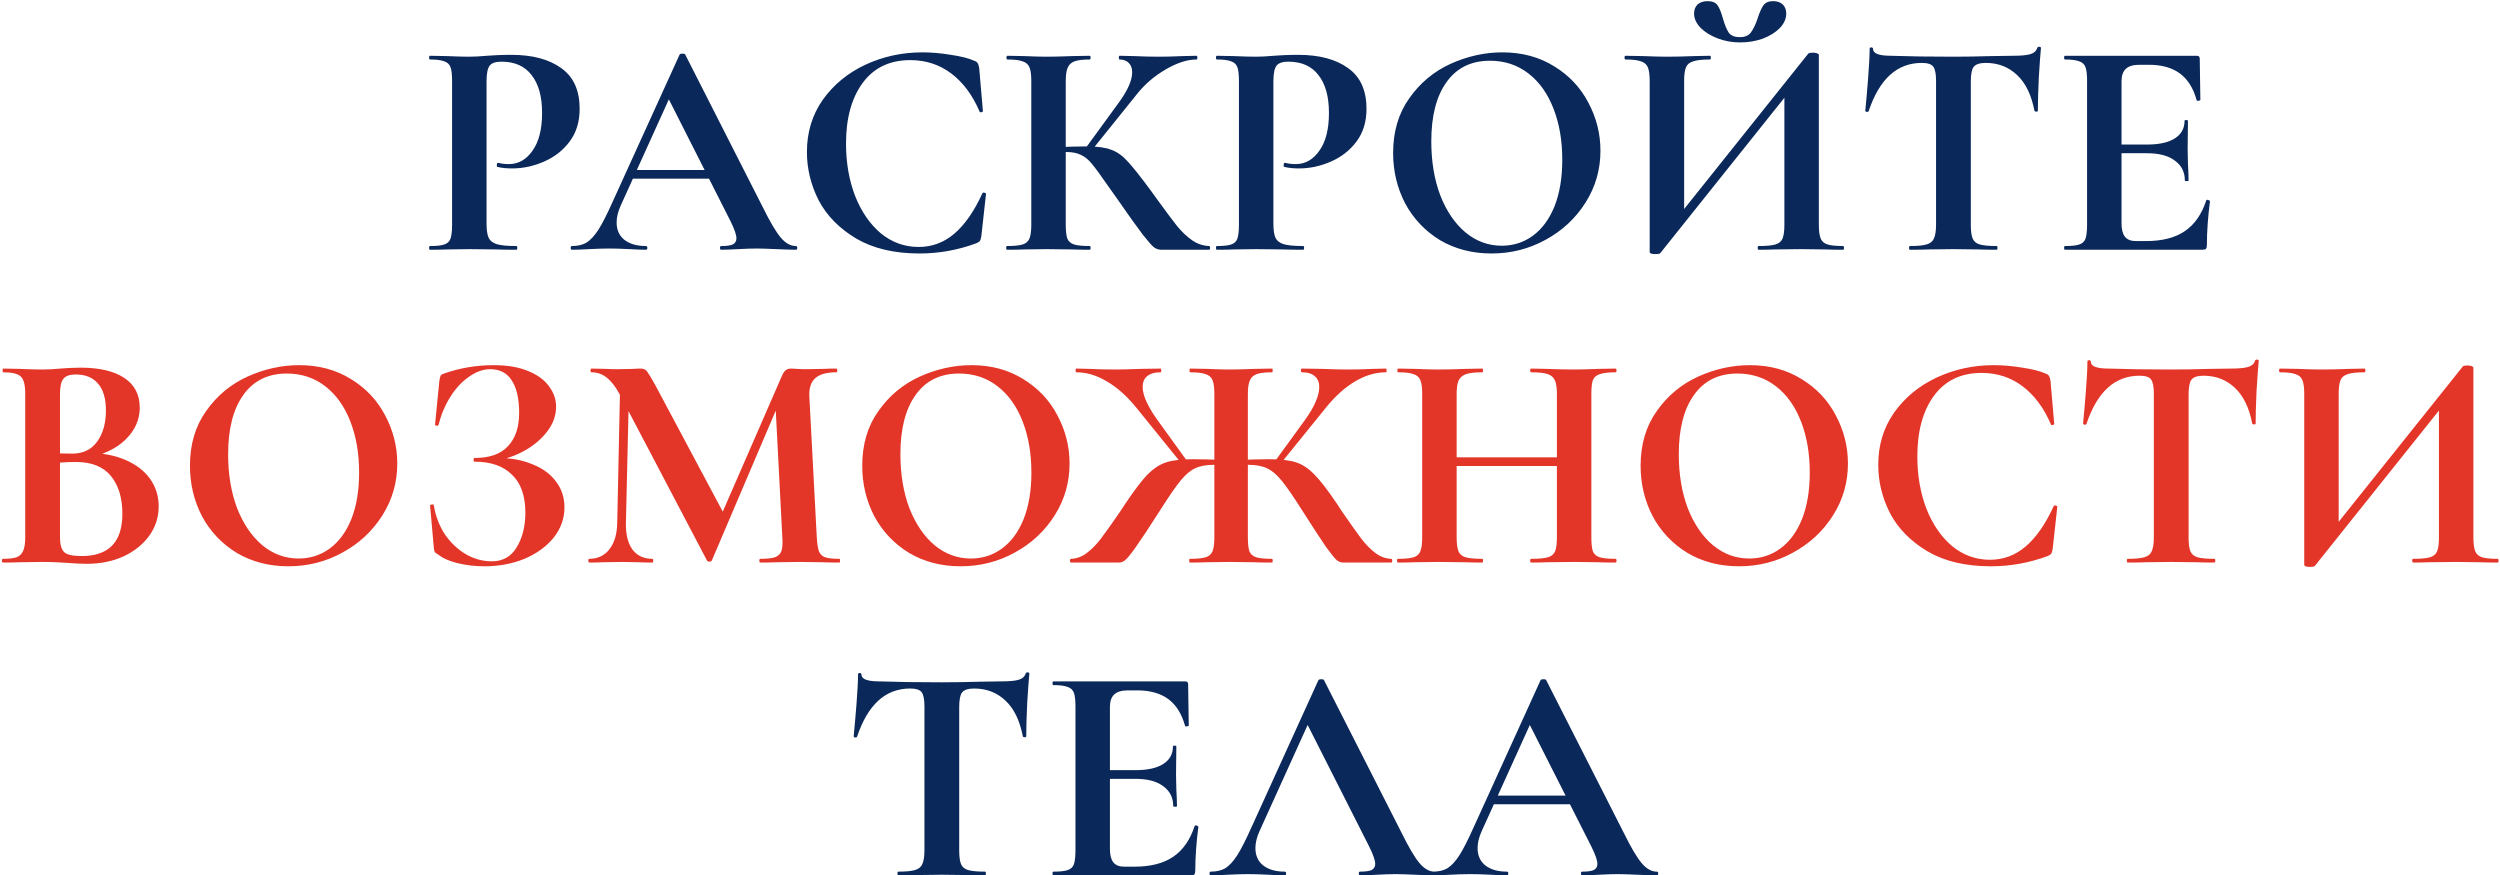 <?xml version="1.0" encoding="UTF-8"?> <svg xmlns="http://www.w3.org/2000/svg" width="1031" height="361" viewBox="0 0 1031 361" fill="none"><path d="M200.648 92.12C200.648 94.851 200.947 96.856 201.544 98.136C202.141 99.331 203.251 100.184 204.872 100.696C206.579 101.208 209.267 101.464 212.936 101.464C213.192 101.464 213.32 101.72 213.32 102.232C213.32 102.744 213.192 103 212.936 103C209.437 103 206.707 102.957 204.744 102.872L193.608 102.744L184.264 102.872C182.557 102.957 180.253 103 177.352 103C177.096 103 176.968 102.744 176.968 102.232C176.968 101.72 177.096 101.464 177.352 101.464C180.083 101.464 182.045 101.251 183.24 100.824C184.52 100.397 185.373 99.587 185.8 98.392C186.227 97.112 186.44 95.192 186.44 92.632V33.368C186.44 30.808 186.227 28.931 185.8 27.736C185.373 26.541 184.52 25.731 183.24 25.304C181.96 24.792 179.997 24.536 177.352 24.536C177.096 24.536 176.968 24.28 176.968 23.768C176.968 23.256 177.096 23 177.352 23L184.136 23.128C188.061 23.299 191.176 23.384 193.48 23.384C195.528 23.384 197.96 23.256 200.776 23C201.885 22.915 203.293 22.829 205 22.744C206.707 22.659 208.669 22.616 210.888 22.616C219.592 22.616 226.461 24.451 231.496 28.12C236.531 31.704 239.048 37.293 239.048 44.888C239.048 50.179 237.683 54.659 234.952 58.328C232.221 61.997 228.68 64.771 224.328 66.648C220.061 68.525 215.667 69.464 211.144 69.464C208.84 69.464 206.835 69.251 205.128 68.824C204.957 68.824 204.872 68.611 204.872 68.184C204.872 67.928 204.915 67.672 205 67.416C205.171 67.16 205.341 67.075 205.512 67.16C206.792 67.501 208.243 67.672 209.864 67.672C213.789 67.672 217.032 65.837 219.592 62.168C222.237 58.499 223.56 53.293 223.56 46.552C223.56 39.811 222.109 34.605 219.208 30.936C216.392 27.267 212.253 25.432 206.792 25.432C204.403 25.432 202.781 25.987 201.928 27.096C201.075 28.205 200.648 30.381 200.648 33.624V92.12ZM260.183 70.104H297.047L297.943 73.688H258.263L260.183 70.104ZM328.151 101.464C328.578 101.464 328.791 101.72 328.791 102.232C328.791 102.744 328.578 103 328.151 103C326.444 103 323.799 102.915 320.215 102.744C316.46 102.573 313.772 102.488 312.151 102.488C310.018 102.488 307.415 102.573 304.343 102.744C301.442 102.915 299.138 103 297.431 103C297.09 103 296.919 102.744 296.919 102.232C296.919 101.72 297.09 101.464 297.431 101.464C299.65 101.464 301.228 101.251 302.167 100.824C303.191 100.312 303.703 99.459 303.703 98.264C303.703 96.813 302.85 94.381 301.143 90.968L275.159 39.64L281.431 28.632L255.959 84.824C254.85 87.299 254.295 89.603 254.295 91.736C254.295 94.808 255.362 97.197 257.495 98.904C259.714 100.611 262.658 101.464 266.327 101.464C266.754 101.464 266.967 101.72 266.967 102.232C266.967 102.744 266.754 103 266.327 103C264.791 103 262.572 102.915 259.671 102.744C256.428 102.573 253.612 102.488 251.223 102.488C248.919 102.488 246.146 102.573 242.903 102.744C240.002 102.915 237.655 103 235.863 103C235.522 103 235.351 102.744 235.351 102.232C235.351 101.72 235.522 101.464 235.863 101.464C238.252 101.464 240.258 100.995 241.879 100.056C243.5 99.032 245.122 97.283 246.743 94.808C248.364 92.248 250.284 88.493 252.503 83.544L280.279 22.488C280.45 22.232 280.834 22.104 281.431 22.104C282.114 22.104 282.498 22.232 282.583 22.488L314.583 85.464C317.57 91.523 320.044 95.704 322.007 98.008C323.97 100.312 326.018 101.464 328.151 101.464ZM380.388 21.592C384.143 21.592 388.068 21.933 392.164 22.616C396.26 23.213 399.46 24.024 401.764 25.048C402.532 25.304 403.001 25.645 403.172 26.072C403.428 26.413 403.641 27.053 403.812 27.992L405.348 45.784C405.348 46.04 405.135 46.211 404.708 46.296C404.281 46.381 404.025 46.253 403.94 45.912C401.039 39.171 397.156 33.965 392.292 30.296C387.428 26.627 381.796 24.792 375.396 24.792C366.948 24.792 360.42 27.907 355.812 34.136C351.204 40.365 348.9 48.728 348.9 59.224C348.9 67.075 350.137 74.243 352.612 80.728C355.172 87.213 358.713 92.376 363.236 96.216C367.844 99.971 373.049 101.848 378.852 101.848C384.313 101.848 389.177 100.056 393.444 96.472C397.796 92.803 401.679 87.256 405.092 79.832C405.177 79.491 405.433 79.363 405.86 79.448C406.372 79.533 406.628 79.704 406.628 79.96L404.708 97.368C404.537 98.392 404.324 99.075 404.068 99.416C403.897 99.672 403.428 99.971 402.66 100.312C395.065 103.128 387.257 104.536 379.236 104.536C368.825 104.536 360.121 102.488 353.124 98.392C346.127 94.211 340.964 88.963 337.636 82.648C334.393 76.248 332.772 69.592 332.772 62.68C332.772 54.573 334.948 47.405 339.3 41.176C343.737 34.947 349.583 30.125 356.836 26.712C364.175 23.299 372.025 21.592 380.388 21.592ZM478.941 103C477.832 103 476.808 102.659 475.869 101.976C475.016 101.293 473.48 99.544 471.261 96.728C469.042 93.827 465.416 88.749 460.381 81.496L456.925 76.632C453.938 72.28 451.72 69.251 450.269 67.544C448.818 65.752 447.282 64.515 445.661 63.832C444.125 63.064 442.077 62.68 439.517 62.68C438.578 62.68 437.64 62.723 436.701 62.808C435.848 62.893 435.08 62.979 434.397 63.064L434.269 60.76C440.157 60.504 444.808 60.376 448.221 60.376C452.573 60.376 455.944 60.845 458.333 61.784C460.722 62.637 462.984 64.259 465.117 66.648C467.336 69.037 470.578 73.133 474.845 78.936L477.149 82.136C480.733 87.085 483.506 90.797 485.469 93.272C487.517 95.747 489.608 97.709 491.741 99.16C493.874 100.611 496.178 101.379 498.653 101.464C498.909 101.464 499.037 101.72 499.037 102.232C499.037 102.744 498.909 103 498.653 103H478.941ZM415.325 103C415.069 103 414.941 102.744 414.941 102.232C414.941 101.72 415.069 101.464 415.325 101.464C418.226 101.464 420.36 101.251 421.725 100.824C423.09 100.397 424.029 99.587 424.541 98.392C425.053 97.112 425.309 95.192 425.309 92.632V33.368C425.309 30.808 425.053 28.931 424.541 27.736C424.029 26.541 423.09 25.731 421.725 25.304C420.445 24.792 418.354 24.536 415.453 24.536C415.197 24.536 415.069 24.28 415.069 23.768C415.069 23.256 415.197 23 415.453 23L422.237 23.128C426.162 23.299 429.277 23.384 431.581 23.384C434.482 23.384 438.066 23.299 442.333 23.128L449.373 23C449.629 23 449.757 23.256 449.757 23.768C449.757 24.28 449.629 24.536 449.373 24.536C446.557 24.536 444.466 24.792 443.101 25.304C441.736 25.816 440.797 26.712 440.285 27.992C439.773 29.187 439.517 31.064 439.517 33.624V92.632C439.517 95.192 439.73 97.112 440.157 98.392C440.669 99.587 441.608 100.397 442.973 100.824C444.338 101.251 446.472 101.464 449.373 101.464C449.629 101.464 449.757 101.72 449.757 102.232C449.757 102.744 449.629 103 449.373 103C446.386 103 443.997 102.957 442.205 102.872L431.581 102.744L422.237 102.872C420.53 102.957 418.226 103 415.325 103ZM447.581 61.272L461.661 41.944C465.16 37.08 466.909 33.027 466.909 29.784C466.909 28.163 466.44 26.883 465.501 25.944C464.562 25.005 463.282 24.536 461.661 24.536C461.49 24.536 461.405 24.28 461.405 23.768C461.405 23.256 461.49 23 461.661 23L467.549 23.128C471.304 23.299 474.632 23.384 477.533 23.384C480.861 23.384 484.317 23.299 487.901 23.128L493.405 23C493.661 23 493.789 23.256 493.789 23.768C493.789 24.28 493.661 24.536 493.405 24.536C489.65 24.536 485.426 25.901 480.733 28.632C476.04 31.363 472.072 34.776 468.829 38.872L449.885 62.424L447.581 61.272ZM525.148 92.12C525.148 94.851 525.447 96.856 526.044 98.136C526.641 99.331 527.751 100.184 529.372 100.696C531.079 101.208 533.767 101.464 537.436 101.464C537.692 101.464 537.82 101.72 537.82 102.232C537.82 102.744 537.692 103 537.436 103C533.937 103 531.207 102.957 529.244 102.872L518.108 102.744L508.764 102.872C507.057 102.957 504.753 103 501.852 103C501.596 103 501.468 102.744 501.468 102.232C501.468 101.72 501.596 101.464 501.852 101.464C504.583 101.464 506.545 101.251 507.74 100.824C509.02 100.397 509.873 99.587 510.3 98.392C510.727 97.112 510.94 95.192 510.94 92.632V33.368C510.94 30.808 510.727 28.931 510.3 27.736C509.873 26.541 509.02 25.731 507.74 25.304C506.46 24.792 504.497 24.536 501.852 24.536C501.596 24.536 501.468 24.28 501.468 23.768C501.468 23.256 501.596 23 501.852 23L508.636 23.128C512.561 23.299 515.676 23.384 517.98 23.384C520.028 23.384 522.46 23.256 525.276 23C526.385 22.915 527.793 22.829 529.5 22.744C531.207 22.659 533.169 22.616 535.388 22.616C544.092 22.616 550.961 24.451 555.996 28.12C561.031 31.704 563.548 37.293 563.548 44.888C563.548 50.179 562.183 54.659 559.452 58.328C556.721 61.997 553.18 64.771 548.828 66.648C544.561 68.525 540.167 69.464 535.644 69.464C533.34 69.464 531.335 69.251 529.628 68.824C529.457 68.824 529.372 68.611 529.372 68.184C529.372 67.928 529.415 67.672 529.5 67.416C529.671 67.16 529.841 67.075 530.012 67.16C531.292 67.501 532.743 67.672 534.364 67.672C538.289 67.672 541.532 65.837 544.092 62.168C546.737 58.499 548.06 53.293 548.06 46.552C548.06 39.811 546.609 34.605 543.708 30.936C540.892 27.267 536.753 25.432 531.292 25.432C528.903 25.432 527.281 25.987 526.428 27.096C525.575 28.205 525.148 30.381 525.148 33.624V92.12ZM615.098 104.536C607.162 104.536 600.079 102.701 593.85 99.032C587.706 95.277 582.927 90.243 579.514 83.928C576.186 77.528 574.522 70.573 574.522 63.064C574.522 54.275 576.741 46.765 581.178 40.536C585.615 34.221 591.29 29.485 598.202 26.328C605.199 23.171 612.325 21.592 619.578 21.592C627.685 21.592 634.81 23.512 640.954 27.352C647.098 31.107 651.791 36.099 655.034 42.328C658.362 48.557 660.026 55.171 660.026 62.168C660.026 69.933 657.978 77.059 653.882 83.544C649.786 90.029 644.282 95.149 637.37 98.904C630.543 102.659 623.119 104.536 615.098 104.536ZM619.322 101.336C624.101 101.336 628.367 99.971 632.122 97.24C635.962 94.424 638.949 90.371 641.082 85.08C643.215 79.704 644.282 73.304 644.282 65.88C644.282 58.029 643.087 51.032 640.698 44.888C638.309 38.659 634.853 33.795 630.33 30.296C625.807 26.797 620.517 25.048 614.458 25.048C606.693 25.048 600.719 27.992 596.538 33.88C592.357 39.683 590.266 47.832 590.266 58.328C590.266 66.605 591.503 74.029 593.978 80.6C596.538 87.085 599.994 92.163 604.346 95.832C608.783 99.501 613.775 101.336 619.322 101.336ZM745.738 22.104C745.994 21.848 746.634 21.72 747.658 21.72C748.255 21.72 748.81 21.805 749.322 21.976C749.834 22.147 750.09 22.36 750.09 22.616V92.632C750.09 95.192 750.346 97.112 750.858 98.392C751.37 99.587 752.309 100.397 753.674 100.824C755.039 101.251 757.173 101.464 760.074 101.464C760.33 101.464 760.458 101.72 760.458 102.232C760.458 102.744 760.33 103 760.074 103C757.087 103 754.698 102.957 752.906 102.872L743.05 102.744L731.53 102.872C729.994 102.957 727.903 103 725.258 103C725.002 103 724.874 102.744 724.874 102.232C724.874 101.72 725.002 101.464 725.258 101.464C728.415 101.464 730.719 101.251 732.17 100.824C733.621 100.397 734.602 99.587 735.114 98.392C735.626 97.197 735.882 95.277 735.882 92.632V36.184L740.106 35.032L684.682 104.408C684.426 104.664 683.786 104.792 682.762 104.792C681.141 104.792 680.33 104.493 680.33 103.896V33.368C680.33 30.808 680.074 28.931 679.562 27.736C679.05 26.541 678.111 25.731 676.746 25.304C675.381 24.792 673.247 24.536 670.346 24.536C670.09 24.536 669.962 24.28 669.962 23.768C669.962 23.256 670.09 23 670.346 23L677.514 23.128C681.781 23.299 685.066 23.384 687.37 23.384C690.783 23.384 694.623 23.299 698.89 23.128L705.162 23C705.418 23 705.546 23.256 705.546 23.768C705.546 24.28 705.418 24.536 705.162 24.536C702.005 24.536 699.701 24.792 698.25 25.304C696.799 25.731 695.818 26.541 695.306 27.736C694.794 28.931 694.538 30.808 694.538 33.368V90.328L690.314 91.48L745.738 22.104ZM717.45 15.32C719.583 15.32 721.119 14.68 722.058 13.4C723.082 12.035 724.021 10.072 724.874 7.512C725.642 5.123 726.41 3.373 727.178 2.264C728.031 1.069 729.354 0.472 731.146 0.472C732.938 0.472 734.303 0.941 735.242 1.88C736.181 2.819 736.65 4.056 736.65 5.592C736.65 7.725 735.754 9.731 733.962 11.608C732.17 13.4 729.823 14.851 726.922 15.96C724.021 16.984 720.906 17.496 717.578 17.496C714.335 17.496 711.263 16.941 708.362 15.832C705.461 14.723 703.114 13.272 701.322 11.48C699.53 9.603 698.634 7.64 698.634 5.592C698.634 4.056 699.103 2.819 700.042 1.88C701.066 0.941 702.474 0.472 704.266 0.472C706.229 0.472 707.594 1.069 708.362 2.264C709.13 3.373 709.855 5.165 710.538 7.64C711.306 10.285 712.117 12.248 712.97 13.528C713.909 14.723 715.402 15.32 717.45 15.32ZM792.541 25.944C782.386 25.944 775.09 32.557 770.653 45.784C770.568 46.04 770.312 46.168 769.885 46.168C769.458 46.083 769.245 45.912 769.245 45.656C769.586 42.243 769.97 37.848 770.397 32.472C770.824 27.011 771.037 22.915 771.037 20.184C771.037 19.757 771.25 19.544 771.677 19.544C772.189 19.544 772.445 19.757 772.445 20.184C772.445 22.061 774.877 23 779.741 23C787.08 23.256 795.656 23.384 805.469 23.384C810.504 23.384 815.837 23.299 821.469 23.128L830.173 23C833.416 23 835.762 22.787 837.213 22.36C838.749 21.933 839.73 21.08 840.157 19.8C840.242 19.459 840.498 19.288 840.925 19.288C841.437 19.288 841.693 19.459 841.693 19.8C841.437 22.36 841.138 26.456 840.797 32.088C840.541 37.72 840.413 42.243 840.413 45.656C840.413 45.912 840.2 46.04 839.773 46.04C839.346 46.04 839.09 45.912 839.005 45.656C837.725 39.085 835.336 34.179 831.837 30.936C828.338 27.608 824.029 25.944 818.909 25.944C816.434 25.944 814.77 26.499 813.917 27.608C813.149 28.632 812.765 30.637 812.765 33.624V92.632C812.765 95.277 813.021 97.197 813.533 98.392C814.045 99.587 815.026 100.397 816.477 100.824C817.928 101.251 820.232 101.464 823.389 101.464C823.645 101.464 823.773 101.72 823.773 102.232C823.773 102.744 823.645 103 823.389 103C820.317 103 817.885 102.957 816.093 102.872L805.469 102.744L795.101 102.872C793.309 102.957 790.834 103 787.677 103C787.421 103 787.293 102.744 787.293 102.232C787.293 101.72 787.421 101.464 787.677 101.464C790.749 101.464 793.01 101.251 794.461 100.824C795.997 100.397 797.021 99.587 797.533 98.392C798.13 97.112 798.429 95.192 798.429 92.632V33.368C798.429 30.467 798.045 28.504 797.277 27.48C796.509 26.456 794.93 25.944 792.541 25.944ZM851.623 103C851.367 103 851.239 102.744 851.239 102.232C851.239 101.72 851.367 101.464 851.623 101.464C854.354 101.464 856.316 101.251 857.511 100.824C858.791 100.397 859.644 99.587 860.071 98.392C860.498 97.112 860.711 95.192 860.711 92.632V33.368C860.711 30.808 860.498 28.931 860.071 27.736C859.644 26.541 858.791 25.731 857.511 25.304C856.231 24.792 854.268 24.536 851.623 24.536C851.367 24.536 851.239 24.28 851.239 23.768C851.239 23.256 851.367 23 851.623 23H905.895C906.748 23 907.175 23.384 907.175 24.152L907.431 41.176C907.431 41.347 907.175 41.475 906.663 41.56C906.236 41.645 905.98 41.56 905.895 41.304C904.53 36.355 902.226 32.685 898.983 30.296C895.74 27.907 891.474 26.712 886.183 26.712H882.343C879.783 26.712 877.906 27.267 876.711 28.376C875.516 29.485 874.919 31.192 874.919 33.496V92.12C874.919 94.595 875.388 96.429 876.327 97.624C877.266 98.819 878.759 99.416 880.807 99.416H885.031C891.687 99.416 897.02 98.051 901.031 95.32C905.042 92.589 907.986 88.365 909.863 82.648C909.863 82.477 910.034 82.392 910.375 82.392C910.631 82.392 910.844 82.477 911.015 82.648C911.271 82.733 911.399 82.819 911.399 82.904C910.546 89.56 910.119 95.619 910.119 101.08C910.119 101.763 909.991 102.275 909.735 102.616C909.479 102.872 908.967 103 908.199 103H851.623ZM901.031 74.456C901.031 70.957 899.666 68.227 896.935 66.264C894.29 64.216 890.45 63.192 885.415 63.192H868.135V59.608H885.543C890.492 59.608 894.29 58.755 896.935 57.048C899.58 55.341 900.903 52.952 900.903 49.88C900.903 49.624 901.116 49.496 901.543 49.496C902.055 49.496 902.311 49.624 902.311 49.88L902.183 61.4L902.311 67.544C902.482 70.445 902.567 72.749 902.567 74.456C902.567 74.627 902.311 74.712 901.799 74.712C901.287 74.712 901.031 74.627 901.031 74.456ZM375.354 283.944C365.199 283.944 357.903 290.557 353.466 303.784C353.38 304.04 353.124 304.168 352.698 304.168C352.271 304.083 352.058 303.912 352.058 303.656C352.399 300.243 352.783 295.848 353.21 290.472C353.636 285.011 353.85 280.915 353.85 278.184C353.85 277.757 354.063 277.544 354.49 277.544C355.002 277.544 355.258 277.757 355.258 278.184C355.258 280.061 357.69 281 362.554 281C369.892 281.256 378.468 281.384 388.282 281.384C393.316 281.384 398.65 281.299 404.282 281.128L412.986 281C416.228 281 418.575 280.787 420.026 280.36C421.562 279.933 422.543 279.08 422.97 277.8C423.055 277.459 423.311 277.288 423.738 277.288C424.25 277.288 424.506 277.459 424.506 277.8C424.25 280.36 423.951 284.456 423.61 290.088C423.354 295.72 423.226 300.243 423.226 303.656C423.226 303.912 423.012 304.04 422.586 304.04C422.159 304.04 421.903 303.912 421.818 303.656C420.538 297.085 418.148 292.179 414.65 288.936C411.151 285.608 406.842 283.944 401.722 283.944C399.247 283.944 397.583 284.499 396.73 285.608C395.962 286.632 395.578 288.637 395.578 291.624V350.632C395.578 353.277 395.834 355.197 396.346 356.392C396.858 357.587 397.839 358.397 399.29 358.824C400.74 359.251 403.044 359.464 406.202 359.464C406.458 359.464 406.586 359.72 406.586 360.232C406.586 360.744 406.458 361 406.202 361C403.13 361 400.698 360.957 398.906 360.872L388.282 360.744L377.914 360.872C376.122 360.957 373.647 361 370.49 361C370.234 361 370.106 360.744 370.106 360.232C370.106 359.72 370.234 359.464 370.49 359.464C373.562 359.464 375.823 359.251 377.274 358.824C378.81 358.397 379.834 357.587 380.346 356.392C380.943 355.112 381.242 353.192 381.242 350.632V291.368C381.242 288.467 380.858 286.504 380.09 285.48C379.322 284.456 377.743 283.944 375.354 283.944ZM434.436 361C434.18 361 434.052 360.744 434.052 360.232C434.052 359.72 434.18 359.464 434.436 359.464C437.166 359.464 439.129 359.251 440.324 358.824C441.604 358.397 442.457 357.587 442.884 356.392C443.31 355.112 443.524 353.192 443.524 350.632V291.368C443.524 288.808 443.31 286.931 442.884 285.736C442.457 284.541 441.604 283.731 440.324 283.304C439.044 282.792 437.081 282.536 434.436 282.536C434.18 282.536 434.052 282.28 434.052 281.768C434.052 281.256 434.18 281 434.436 281H488.708C489.561 281 489.988 281.384 489.988 282.152L490.244 299.176C490.244 299.347 489.988 299.475 489.476 299.56C489.049 299.645 488.793 299.56 488.708 299.304C487.342 294.355 485.038 290.685 481.796 288.296C478.553 285.907 474.286 284.712 468.996 284.712H465.156C462.596 284.712 460.718 285.267 459.524 286.376C458.329 287.485 457.732 289.192 457.732 291.496V350.12C457.732 352.595 458.201 354.429 459.14 355.624C460.078 356.819 461.572 357.416 463.62 357.416H467.844C474.5 357.416 479.833 356.051 483.844 353.32C487.854 350.589 490.798 346.365 492.676 340.648C492.676 340.477 492.846 340.392 493.188 340.392C493.444 340.392 493.657 340.477 493.827 340.648C494.084 340.733 494.212 340.819 494.212 340.904C493.358 347.56 492.932 353.619 492.932 359.08C492.932 359.763 492.804 360.275 492.548 360.616C492.292 360.872 491.78 361 491.012 361H434.436ZM483.844 332.456C483.844 328.957 482.478 326.227 479.748 324.264C477.102 322.216 473.262 321.192 468.228 321.192H450.948V317.608H468.356C473.305 317.608 477.102 316.755 479.748 315.048C482.393 313.341 483.716 310.952 483.716 307.88C483.716 307.624 483.929 307.496 484.356 307.496C484.868 307.496 485.124 307.624 485.124 307.88L484.996 319.4L485.124 325.544C485.294 328.445 485.38 330.749 485.38 332.456C485.38 332.627 485.124 332.712 484.612 332.712C484.1 332.712 483.844 332.627 483.844 332.456ZM499.3 361C498.959 361 498.788 360.744 498.788 360.232C498.788 359.72 498.959 359.464 499.3 359.464C501.69 359.464 503.695 358.995 505.317 358.056C506.938 357.032 508.559 355.283 510.181 352.808C511.802 350.248 513.722 346.493 515.941 341.544L543.717 280.488C543.887 280.232 544.271 280.104 544.869 280.104C545.551 280.104 545.935 280.232 546.021 280.488L578.021 343.464C581.007 349.523 583.482 353.704 585.445 356.008C587.407 358.312 589.455 359.464 591.589 359.464C592.015 359.464 592.229 359.72 592.229 360.232C592.229 360.744 592.015 361 591.589 361C589.882 361 587.237 360.915 583.653 360.744C579.898 360.573 577.21 360.488 575.589 360.488C573.455 360.488 570.853 360.573 567.781 360.744C564.879 360.915 562.575 361 560.869 361C560.527 361 560.357 360.744 560.357 360.232C560.357 359.72 560.527 359.464 560.869 359.464C563.087 359.464 564.666 359.251 565.604 358.824C566.629 358.312 567.141 357.459 567.141 356.264C567.141 354.813 566.287 352.381 564.581 348.968L538.597 297.64L544.869 286.632L519.397 342.824C518.287 345.299 517.733 347.603 517.733 349.736C517.733 352.808 518.799 355.197 520.933 356.904C523.151 358.611 526.095 359.464 529.765 359.464C530.191 359.464 530.405 359.72 530.405 360.232C530.405 360.744 530.191 361 529.765 361C528.229 361 526.01 360.915 523.109 360.744C519.866 360.573 517.05 360.488 514.661 360.488C512.357 360.488 509.583 360.573 506.341 360.744C503.439 360.915 501.093 361 499.3 361ZM615.246 328.104H652.11L653.006 331.688H613.326L615.246 328.104ZM683.214 359.464C683.64 359.464 683.854 359.72 683.854 360.232C683.854 360.744 683.64 361 683.214 361C681.507 361 678.862 360.915 675.278 360.744C671.523 360.573 668.835 360.488 667.214 360.488C665.08 360.488 662.478 360.573 659.406 360.744C656.504 360.915 654.2 361 652.494 361C652.152 361 651.982 360.744 651.982 360.232C651.982 359.72 652.152 359.464 652.494 359.464C654.712 359.464 656.291 359.251 657.229 358.824C658.254 358.312 658.766 357.459 658.766 356.264C658.766 354.813 657.912 352.381 656.206 348.968L630.222 297.64L636.494 286.632L611.022 342.824C609.912 345.299 609.358 347.603 609.358 349.736C609.358 352.808 610.424 355.197 612.558 356.904C614.776 358.611 617.72 359.464 621.39 359.464C621.816 359.464 622.03 359.72 622.03 360.232C622.03 360.744 621.816 361 621.39 361C619.854 361 617.635 360.915 614.734 360.744C611.491 360.573 608.675 360.488 606.286 360.488C603.982 360.488 601.208 360.573 597.966 360.744C595.064 360.915 592.718 361 590.925 361C590.584 361 590.413 360.744 590.413 360.232C590.413 359.72 590.584 359.464 590.925 359.464C593.315 359.464 595.32 358.995 596.942 358.056C598.563 357.032 600.184 355.283 601.806 352.808C603.427 350.248 605.347 346.493 607.566 341.544L635.342 280.488C635.512 280.232 635.896 280.104 636.494 280.104C637.176 280.104 637.56 280.232 637.646 280.488L669.646 343.464C672.632 349.523 675.107 353.704 677.07 356.008C679.032 358.312 681.08 359.464 683.214 359.464Z" fill="#0A285A"></path><path d="M36.514 186.816C42.231 186.816 47.266 187.755 51.617 189.632C56.055 191.509 59.468 194.112 61.858 197.44C64.247 200.768 65.442 204.565 65.442 208.832C65.442 213.269 64.162 217.28 61.602 220.864C59.041 224.448 55.5 227.307 50.977 229.44C46.455 231.488 41.42 232.512 35.873 232.512C33.484 232.512 30.753 232.384 27.681 232.128C26.487 232.043 24.994 231.957 23.201 231.872C21.495 231.787 19.575 231.744 17.442 231.744L8.098 231.872C6.391 231.957 4.087 232 1.185 232C0.929 232 0.801 231.744 0.801 231.232C0.801 230.72 0.929 230.464 1.185 230.464C3.66 230.464 5.537 230.251 6.817 229.824C8.098 229.312 8.993 228.459 9.505 227.264C10.103 225.984 10.402 224.107 10.402 221.632V162.368C10.402 158.784 9.804 156.437 8.61 155.328C7.415 154.133 4.983 153.536 1.313 153.536C1.143 153.536 1.058 153.28 1.058 152.768C1.058 152.256 1.143 152 1.313 152L8.098 152.128C12.023 152.299 15.137 152.384 17.442 152.384C19.831 152.384 22.305 152.256 24.866 152C25.719 151.915 26.999 151.829 28.706 151.744C30.412 151.659 31.905 151.616 33.185 151.616C40.951 151.616 46.967 153.024 51.233 155.84C55.5 158.656 57.633 162.752 57.633 168.128C57.633 173.077 55.671 177.472 51.745 181.312C47.906 185.067 42.359 187.669 35.105 189.12L36.514 186.816ZM31.265 154.432C28.791 154.432 27.084 155.029 26.145 156.224C25.207 157.333 24.738 159.467 24.738 162.624V187.712L20.002 186.816C23.756 186.987 27.041 187.072 29.858 187.072C34.295 187.072 37.708 185.408 40.097 182.08C42.487 178.752 43.681 174.485 43.681 169.28C43.681 164.416 42.615 160.747 40.481 158.272C38.348 155.712 35.276 154.432 31.265 154.432ZM33.697 229.312C44.876 229.312 50.465 223.509 50.465 211.904C50.465 205.333 48.887 200.128 45.73 196.288C42.572 192.448 37.794 190.528 31.393 190.528C27.212 190.528 23.585 190.784 20.514 191.296L24.738 189.76V221.632C24.738 224.448 25.292 226.453 26.401 227.648C27.511 228.757 29.943 229.312 33.697 229.312ZM118.911 233.536C110.975 233.536 103.892 231.701 97.662 228.032C91.519 224.277 86.74 219.243 83.326 212.928C79.999 206.528 78.335 199.573 78.335 192.064C78.335 183.275 80.553 175.765 84.99 169.536C89.428 163.221 95.103 158.485 102.015 155.328C109.012 152.171 116.137 150.592 123.391 150.592C131.497 150.592 138.623 152.512 144.767 156.352C150.911 160.107 155.604 165.099 158.847 171.328C162.175 177.557 163.839 184.171 163.839 191.168C163.839 198.933 161.791 206.059 157.695 212.544C153.599 219.029 148.095 224.149 141.183 227.904C134.356 231.659 126.932 233.536 118.911 233.536ZM123.135 230.336C127.913 230.336 132.18 228.971 135.935 226.24C139.775 223.424 142.761 219.371 144.895 214.08C147.028 208.704 148.095 202.304 148.095 194.88C148.095 187.029 146.9 180.032 144.511 173.888C142.121 167.659 138.665 162.795 134.143 159.296C129.62 155.797 124.329 154.048 118.271 154.048C110.505 154.048 104.532 156.992 100.351 162.88C96.169 168.683 94.079 176.832 94.079 187.328C94.079 195.605 95.316 203.029 97.79 209.6C100.351 216.085 103.807 221.163 108.159 224.832C112.596 228.501 117.588 230.336 123.135 230.336ZM202.831 231.488C207.353 231.488 210.767 229.568 213.071 225.728C215.46 221.803 216.655 217.024 216.655 211.392C216.655 204.48 214.82 199.275 211.151 195.776C207.567 192.192 202.447 190.4 195.791 190.4C195.449 190.4 195.279 190.144 195.279 189.632C195.279 189.12 195.449 188.864 195.791 188.864C201.935 188.864 206.5 187.243 209.487 184C212.559 180.757 214.095 176.192 214.095 170.304C214.095 164.416 213.071 159.936 211.023 156.864C209.06 153.792 206.116 152.256 202.191 152.256C199.289 152.256 196.388 153.28 193.487 155.328C190.585 157.291 188.025 160.021 185.807 163.52C183.588 167.019 181.924 170.944 180.815 175.296C180.729 175.552 180.473 175.637 180.047 175.552C179.62 175.467 179.407 175.339 179.407 175.168L181.199 156.992C181.369 155.968 181.54 155.285 181.711 154.944C181.881 154.603 182.351 154.304 183.119 154.048C189.689 151.744 196.516 150.592 203.599 150.592C209.231 150.592 213.967 151.403 217.807 153.024C221.647 154.56 224.505 156.651 226.383 159.296C228.345 161.856 229.327 164.672 229.327 167.744C229.327 171.584 227.961 175.168 225.231 178.496C222.585 181.739 219.257 184.384 215.247 186.432C211.236 188.48 207.396 189.632 203.727 189.888L205.519 188.864C210.724 188.864 215.375 189.717 219.471 191.424C223.652 193.045 226.895 195.392 229.199 198.464C231.588 201.536 232.783 205.12 232.783 209.216C232.783 213.824 231.289 218.005 228.303 221.76C225.316 225.429 221.305 228.331 216.271 230.464C211.236 232.512 205.732 233.536 199.759 233.536C195.919 233.536 192.249 233.109 188.751 232.256C185.252 231.403 182.564 230.208 180.687 228.672C179.919 228.245 179.449 227.904 179.279 227.648C179.108 227.307 178.98 226.667 178.895 225.728L177.359 208.448C177.359 208.277 177.572 208.149 177.999 208.064C178.511 207.979 178.809 208.064 178.895 208.32C179.577 212.672 181.071 216.64 183.375 220.224C185.764 223.723 188.665 226.496 192.079 228.544C195.492 230.507 199.076 231.488 202.831 231.488ZM255.819 154.944L259.531 155.2L258.123 215.744C258.037 220.352 258.933 223.979 260.811 226.624C262.773 229.184 265.504 230.464 269.003 230.464C269.259 230.464 269.387 230.72 269.387 231.232C269.387 231.744 269.259 232 269.003 232C266.699 232 264.907 231.957 263.627 231.872L256.587 231.744L248.523 231.872C247.157 231.957 245.323 232 243.019 232C242.763 232 242.635 231.744 242.635 231.232C242.635 230.72 242.763 230.464 243.019 230.464C246.517 230.464 249.291 229.141 251.339 226.496C253.387 223.851 254.453 220.267 254.539 215.744L255.819 154.944ZM346.187 230.464C346.357 230.464 346.443 230.72 346.443 231.232C346.443 231.744 346.357 232 346.187 232C343.285 232 340.981 231.957 339.275 231.872L329.803 231.744L320.203 231.872C318.581 231.957 316.363 232 313.547 232C313.291 232 313.163 231.744 313.163 231.232C313.163 230.72 313.291 230.464 313.547 230.464C316.277 230.464 318.283 230.251 319.562 229.824C320.928 229.312 321.824 228.459 322.251 227.264C322.677 226.069 322.805 224.192 322.635 221.632L319.691 164.8L326.219 154.56L293.579 231.104C293.408 231.445 293.067 231.616 292.555 231.616C292.043 231.616 291.701 231.445 291.531 231.104L255.562 162.624C253.856 159.467 252.064 157.163 250.187 155.712C248.395 154.261 246.304 153.536 243.915 153.536C243.659 153.536 243.531 153.28 243.531 152.768C243.531 152.256 243.659 152 243.915 152L249.931 152.128C251.125 152.213 252.661 152.256 254.539 152.256L261.323 152.128C262.091 152.043 263.072 152 264.267 152C265.376 152 266.229 152.384 266.827 153.152C267.424 153.92 268.533 155.755 270.155 158.656L298.827 212.416L292.427 223.936L322.379 155.2C322.891 154.005 323.403 153.195 323.915 152.768C324.512 152.256 325.28 152 326.219 152C326.987 152 327.84 152.043 328.779 152.128C329.803 152.213 330.955 152.256 332.235 152.256L339.787 152.128C340.981 152.043 342.688 152 344.907 152C345.163 152 345.291 152.256 345.291 152.768C345.291 153.28 345.163 153.536 344.907 153.536C340.896 153.536 337.995 154.347 336.203 155.968C334.411 157.589 333.6 160.107 333.771 163.52L336.843 221.632C337.013 224.277 337.312 226.197 337.739 227.392C338.251 228.587 339.104 229.397 340.299 229.824C341.579 230.251 343.541 230.464 346.187 230.464ZM396.161 233.536C388.225 233.536 381.142 231.701 374.913 228.032C368.769 224.277 363.99 219.243 360.577 212.928C357.249 206.528 355.585 199.573 355.585 192.064C355.585 183.275 357.803 175.765 362.241 169.536C366.678 163.221 372.353 158.485 379.265 155.328C386.262 152.171 393.387 150.592 400.641 150.592C408.747 150.592 415.873 152.512 422.017 156.352C428.161 160.107 432.854 165.099 436.097 171.328C439.425 177.557 441.089 184.171 441.089 191.168C441.089 198.933 439.041 206.059 434.945 212.544C430.849 219.029 425.345 224.149 418.433 227.904C411.606 231.659 404.182 233.536 396.161 233.536ZM400.385 230.336C405.163 230.336 409.43 228.971 413.185 226.24C417.025 223.424 420.011 219.371 422.145 214.08C424.278 208.704 425.345 202.304 425.345 194.88C425.345 187.029 424.15 180.032 421.761 173.888C419.371 167.659 415.915 162.795 411.393 159.296C406.87 155.797 401.579 154.048 395.521 154.048C387.755 154.048 381.782 156.992 377.601 162.88C373.419 168.683 371.329 176.832 371.329 187.328C371.329 195.605 372.566 203.029 375.041 209.6C377.601 216.085 381.057 221.163 385.409 224.832C389.846 228.501 394.838 230.336 400.385 230.336ZM490.685 232C490.514 232 490.429 231.744 490.429 231.232C490.429 230.72 490.514 230.464 490.685 230.464C493.671 230.464 495.847 230.251 497.213 229.824C498.578 229.397 499.517 228.587 500.029 227.392C500.541 226.112 500.797 224.192 500.797 221.632V162.368C500.797 159.808 500.541 157.931 500.029 156.736C499.517 155.541 498.578 154.731 497.213 154.304C495.847 153.792 493.714 153.536 490.813 153.536C490.642 153.536 490.557 153.28 490.557 152.768C490.557 152.256 490.642 152 490.813 152L497.853 152.128C501.607 152.299 504.637 152.384 506.941 152.384C509.586 152.384 513.042 152.299 517.309 152.128L524.605 152C524.775 152 524.861 152.256 524.861 152.768C524.861 153.28 524.775 153.536 524.605 153.536C521.703 153.536 519.57 153.792 518.205 154.304C516.839 154.816 515.901 155.712 515.389 156.992C514.877 158.187 514.621 160.064 514.621 162.624V221.632C514.621 224.192 514.834 226.112 515.261 227.392C515.773 228.587 516.711 229.397 518.076 229.824C519.442 230.251 521.618 230.464 524.605 230.464C524.775 230.464 524.861 230.72 524.861 231.232C524.861 231.744 524.775 232 524.605 232C521.447 232 518.973 231.957 517.181 231.872L506.941 231.744L497.597 231.872C495.975 231.957 493.671 232 490.685 232ZM441.66 232C441.404 232 441.276 231.744 441.276 231.232C441.276 230.72 441.404 230.464 441.66 230.464C443.965 230.379 446.098 229.611 448.061 228.16C450.023 226.709 451.943 224.789 453.821 222.4C455.698 219.925 458.429 216.085 462.013 210.88L463.933 207.936C467.773 202.219 470.887 198.123 473.277 195.648C475.751 193.173 478.311 191.509 480.957 190.656C483.602 189.803 487.314 189.376 492.093 189.376C495.506 189.376 500.157 189.504 506.045 189.76L505.789 192.064C505.021 191.979 504.21 191.893 503.357 191.808C502.503 191.723 501.65 191.68 500.797 191.68C497.554 191.68 494.951 192.149 492.989 193.088C491.026 193.941 489.021 195.605 486.973 198.08C484.925 200.555 482.066 204.693 478.397 210.496C473.874 217.579 470.546 222.613 468.413 225.6C466.365 228.501 464.914 230.293 464.061 230.976C463.293 231.659 462.397 232 461.373 232H441.66ZM468.413 167.872C464.573 163.179 460.562 159.637 456.381 157.248C452.285 154.773 448.103 153.536 443.837 153.536C443.666 153.536 443.581 153.28 443.581 152.768C443.581 152.256 443.666 152 443.837 152L449.341 152.128C452.925 152.299 456.381 152.384 459.708 152.384C462.269 152.384 465.767 152.299 470.205 152.128L478.653 152C478.823 152 478.909 152.256 478.909 152.768C478.909 153.28 478.823 153.536 478.653 153.536C476.178 153.536 474.301 154.091 473.021 155.2C471.826 156.224 471.229 157.675 471.229 159.552C471.229 162.88 473.149 167.275 476.989 172.736L489.661 190.272L487.485 191.424L468.413 167.872ZM554.045 232C553.021 232 552.082 231.659 551.229 230.976C550.461 230.293 549.01 228.501 546.877 225.6C544.829 222.613 541.543 217.579 537.021 210.496C533.351 204.693 530.493 200.555 528.445 198.08C526.397 195.605 524.391 193.941 522.429 193.088C520.466 192.149 517.863 191.68 514.621 191.68C513.767 191.68 512.914 191.723 512.061 191.808C511.293 191.893 510.525 191.979 509.757 192.064L509.629 189.76C515.261 189.504 519.826 189.376 523.325 189.376C528.103 189.376 531.815 189.803 534.461 190.656C537.106 191.509 539.623 193.173 542.013 195.648C544.487 198.123 547.645 202.219 551.485 207.936L553.405 210.88C556.989 216.085 559.719 219.925 561.597 222.4C563.474 224.789 565.394 226.709 567.357 228.16C569.319 229.611 571.453 230.379 573.757 230.464C574.013 230.464 574.141 230.72 574.141 231.232C574.141 231.744 574.013 232 573.757 232H554.045ZM525.757 190.272L538.045 173.376C542.055 167.829 544.061 163.221 544.061 159.552C544.061 157.675 543.463 156.224 542.269 155.2C541.074 154.091 539.282 153.536 536.893 153.536C536.637 153.536 536.509 153.28 536.509 152.768C536.509 152.256 536.637 152 536.893 152L545.213 152.128C549.65 152.299 553.149 152.384 555.709 152.384C559.037 152.384 562.493 152.299 566.077 152.128L571.581 152C571.751 152 571.837 152.256 571.837 152.768C571.837 153.28 571.751 153.536 571.581 153.536C567.314 153.536 563.09 154.773 558.909 157.248C554.813 159.637 550.845 163.179 547.005 167.872L527.933 191.424L525.757 190.272ZM642.067 162.624C642.067 160.064 641.811 158.187 641.299 156.992C640.787 155.712 639.805 154.816 638.354 154.304C636.904 153.792 634.6 153.536 631.443 153.536C631.187 153.536 631.059 153.28 631.059 152.768C631.059 152.256 631.187 152 631.443 152L637.715 152.128C641.981 152.299 645.821 152.384 649.235 152.384C651.539 152.384 654.824 152.299 659.091 152.128L666.259 152C666.515 152 666.643 152.256 666.643 152.768C666.643 153.28 666.515 153.536 666.259 153.536C663.357 153.536 661.181 153.792 659.731 154.304C658.365 154.731 657.427 155.541 656.915 156.736C656.488 157.931 656.275 159.808 656.275 162.368V221.632C656.275 224.192 656.488 226.112 656.915 227.392C657.427 228.587 658.365 229.397 659.731 229.824C661.096 230.251 663.272 230.464 666.259 230.464C666.515 230.464 666.643 230.72 666.643 231.232C666.643 231.744 666.515 232 666.259 232C663.272 232 660.883 231.957 659.091 231.872L649.235 231.744L637.715 231.872C636.179 231.957 634.088 232 631.443 232C631.187 232 631.059 231.744 631.059 231.232C631.059 230.72 631.187 230.464 631.443 230.464C634.6 230.464 636.904 230.251 638.354 229.824C639.805 229.397 640.787 228.587 641.299 227.392C641.811 226.197 642.067 224.277 642.067 221.632V162.624ZM593.171 188.608H648.595V192.192H593.171V188.608ZM586.515 162.368C586.515 159.808 586.259 157.931 585.747 156.736C585.235 155.541 584.296 154.731 582.931 154.304C581.65 153.792 579.56 153.536 576.659 153.536C576.403 153.536 576.275 153.28 576.275 152.768C576.275 152.256 576.403 152 576.659 152L583.571 152.128C587.496 152.299 590.653 152.384 593.043 152.384C596.285 152.384 600.04 152.299 604.307 152.128L611.347 152C611.517 152 611.603 152.256 611.603 152.768C611.603 153.28 611.517 153.536 611.347 153.536C608.275 153.536 606.013 153.792 604.562 154.304C603.112 154.816 602.088 155.712 601.491 156.992C600.979 158.187 600.723 160.064 600.723 162.624V221.632C600.723 224.192 600.979 226.112 601.491 227.392C602.003 228.587 602.984 229.397 604.435 229.824C605.885 230.251 608.189 230.464 611.347 230.464C611.517 230.464 611.603 230.72 611.603 231.232C611.603 231.744 611.517 232 611.347 232C608.36 232 605.971 231.957 604.179 231.872L593.043 231.744L583.443 231.872C581.736 231.957 579.389 232 576.403 232C576.232 232 576.147 231.744 576.147 231.232C576.147 230.72 576.232 230.464 576.403 230.464C579.389 230.464 581.565 230.251 582.931 229.824C584.296 229.397 585.235 228.587 585.747 227.392C586.259 226.112 586.515 224.192 586.515 221.632V162.368ZM717.161 233.536C709.225 233.536 702.142 231.701 695.913 228.032C689.769 224.277 684.99 219.243 681.577 212.928C678.249 206.528 676.585 199.573 676.585 192.064C676.585 183.275 678.803 175.765 683.241 169.536C687.678 163.221 693.353 158.485 700.265 155.328C707.262 152.171 714.387 150.592 721.641 150.592C729.747 150.592 736.873 152.512 743.017 156.352C749.161 160.107 753.854 165.099 757.097 171.328C760.425 177.557 762.089 184.171 762.089 191.168C762.089 198.933 760.041 206.059 755.945 212.544C751.849 219.029 746.345 224.149 739.433 227.904C732.606 231.659 725.182 233.536 717.161 233.536ZM721.385 230.336C726.163 230.336 730.43 228.971 734.185 226.24C738.025 223.424 741.011 219.371 743.145 214.08C745.278 208.704 746.345 202.304 746.345 194.88C746.345 187.029 745.15 180.032 742.761 173.888C740.371 167.659 736.915 162.795 732.393 159.296C727.87 155.797 722.579 154.048 716.521 154.048C708.755 154.048 702.782 156.992 698.601 162.88C694.419 168.683 692.329 176.832 692.329 187.328C692.329 195.605 693.566 203.029 696.041 209.6C698.601 216.085 702.057 221.163 706.409 224.832C710.846 228.501 715.838 230.336 721.385 230.336ZM822.201 150.592C825.955 150.592 829.881 150.933 833.977 151.616C838.073 152.213 841.273 153.024 843.576 154.048C844.345 154.304 844.814 154.645 844.985 155.072C845.241 155.413 845.454 156.053 845.625 156.992L847.161 174.784C847.161 175.04 846.947 175.211 846.521 175.296C846.094 175.381 845.838 175.253 845.753 174.912C842.851 168.171 838.969 162.965 834.104 159.296C829.241 155.627 823.609 153.792 817.209 153.792C808.761 153.792 802.233 156.907 797.625 163.136C793.017 169.365 790.713 177.728 790.713 188.224C790.713 196.075 791.95 203.243 794.425 209.728C796.985 216.213 800.526 221.376 805.049 225.216C809.657 228.971 814.862 230.848 820.665 230.848C826.126 230.848 830.99 229.056 835.257 225.472C839.609 221.803 843.491 216.256 846.905 208.832C846.99 208.491 847.246 208.363 847.673 208.448C848.185 208.533 848.441 208.704 848.441 208.96L846.521 226.368C846.35 227.392 846.137 228.075 845.881 228.416C845.71 228.672 845.241 228.971 844.473 229.312C836.878 232.128 829.07 233.536 821.049 233.536C810.638 233.536 801.934 231.488 794.937 227.392C787.939 223.211 782.777 217.963 779.449 211.648C776.206 205.248 774.585 198.592 774.585 191.68C774.585 183.573 776.761 176.405 781.113 170.176C785.55 163.947 791.395 159.125 798.649 155.712C805.987 152.299 813.838 150.592 822.201 150.592ZM882.354 154.944C872.199 154.944 864.903 161.557 860.466 174.784C860.38 175.04 860.124 175.168 859.698 175.168C859.271 175.083 859.058 174.912 859.058 174.656C859.399 171.243 859.783 166.848 860.21 161.472C860.636 156.011 860.85 151.915 860.85 149.184C860.85 148.757 861.063 148.544 861.49 148.544C862.002 148.544 862.258 148.757 862.258 149.184C862.258 151.061 864.69 152 869.554 152C876.892 152.256 885.468 152.384 895.282 152.384C900.316 152.384 905.65 152.299 911.282 152.128L919.986 152C923.228 152 925.575 151.787 927.026 151.36C928.562 150.933 929.543 150.08 929.97 148.8C930.055 148.459 930.311 148.288 930.738 148.288C931.25 148.288 931.506 148.459 931.506 148.8C931.25 151.36 930.951 155.456 930.61 161.088C930.354 166.72 930.226 171.243 930.226 174.656C930.226 174.912 930.012 175.04 929.586 175.04C929.159 175.04 928.903 174.912 928.818 174.656C927.538 168.085 925.148 163.179 921.65 159.936C918.151 156.608 913.842 154.944 908.722 154.944C906.247 154.944 904.583 155.499 903.73 156.608C902.962 157.632 902.578 159.637 902.578 162.624V221.632C902.578 224.277 902.834 226.197 903.346 227.392C903.858 228.587 904.839 229.397 906.29 229.824C907.74 230.251 910.044 230.464 913.202 230.464C913.458 230.464 913.586 230.72 913.586 231.232C913.586 231.744 913.458 232 913.202 232C910.13 232 907.698 231.957 905.906 231.872L895.282 231.744L884.914 231.872C883.122 231.957 880.647 232 877.49 232C877.234 232 877.106 231.744 877.106 231.232C877.106 230.72 877.234 230.464 877.49 230.464C880.562 230.464 882.823 230.251 884.274 229.824C885.81 229.397 886.834 228.587 887.346 227.392C887.943 226.112 888.242 224.192 888.242 221.632V162.368C888.242 159.467 887.858 157.504 887.09 156.48C886.322 155.456 884.743 154.944 882.354 154.944ZM1015.68 151.104C1015.93 150.848 1016.57 150.72 1017.6 150.72C1018.19 150.72 1018.75 150.805 1019.26 150.976C1019.77 151.147 1020.03 151.36 1020.03 151.616V221.632C1020.03 224.192 1020.28 226.112 1020.8 227.392C1021.31 228.587 1022.25 229.397 1023.61 229.824C1024.98 230.251 1027.11 230.464 1030.01 230.464C1030.27 230.464 1030.4 230.72 1030.4 231.232C1030.4 231.744 1030.27 232 1030.01 232C1027.02 232 1024.64 231.957 1022.84 231.872L1012.99 231.744L1001.47 231.872C999.932 231.957 997.841 232 995.196 232C994.94 232 994.812 231.744 994.812 231.232C994.812 230.72 994.94 230.464 995.196 230.464C998.353 230.464 1000.66 230.251 1002.11 229.824C1003.56 229.397 1004.54 228.587 1005.05 227.392C1005.56 226.197 1005.82 224.277 1005.82 221.632V165.184L1010.04 164.032L954.62 233.408C954.364 233.664 953.724 233.792 952.7 233.792C951.078 233.792 950.268 233.493 950.268 232.896V162.368C950.268 159.808 950.012 157.931 949.5 156.736C948.988 155.541 948.049 154.731 946.684 154.304C945.318 153.792 943.185 153.536 940.284 153.536C940.028 153.536 939.9 153.28 939.9 152.768C939.9 152.256 940.028 152 940.284 152L947.452 152.128C951.718 152.299 955.004 152.384 957.308 152.384C960.721 152.384 964.561 152.299 968.828 152.128L975.1 152C975.356 152 975.484 152.256 975.484 152.768C975.484 153.28 975.356 153.536 975.1 153.536C971.942 153.536 969.638 153.792 968.188 154.304C966.737 154.731 965.756 155.541 965.244 156.736C964.732 157.931 964.476 159.808 964.476 162.368V219.328L960.252 220.48L1015.68 151.104Z" fill="#E33629"></path></svg> 
